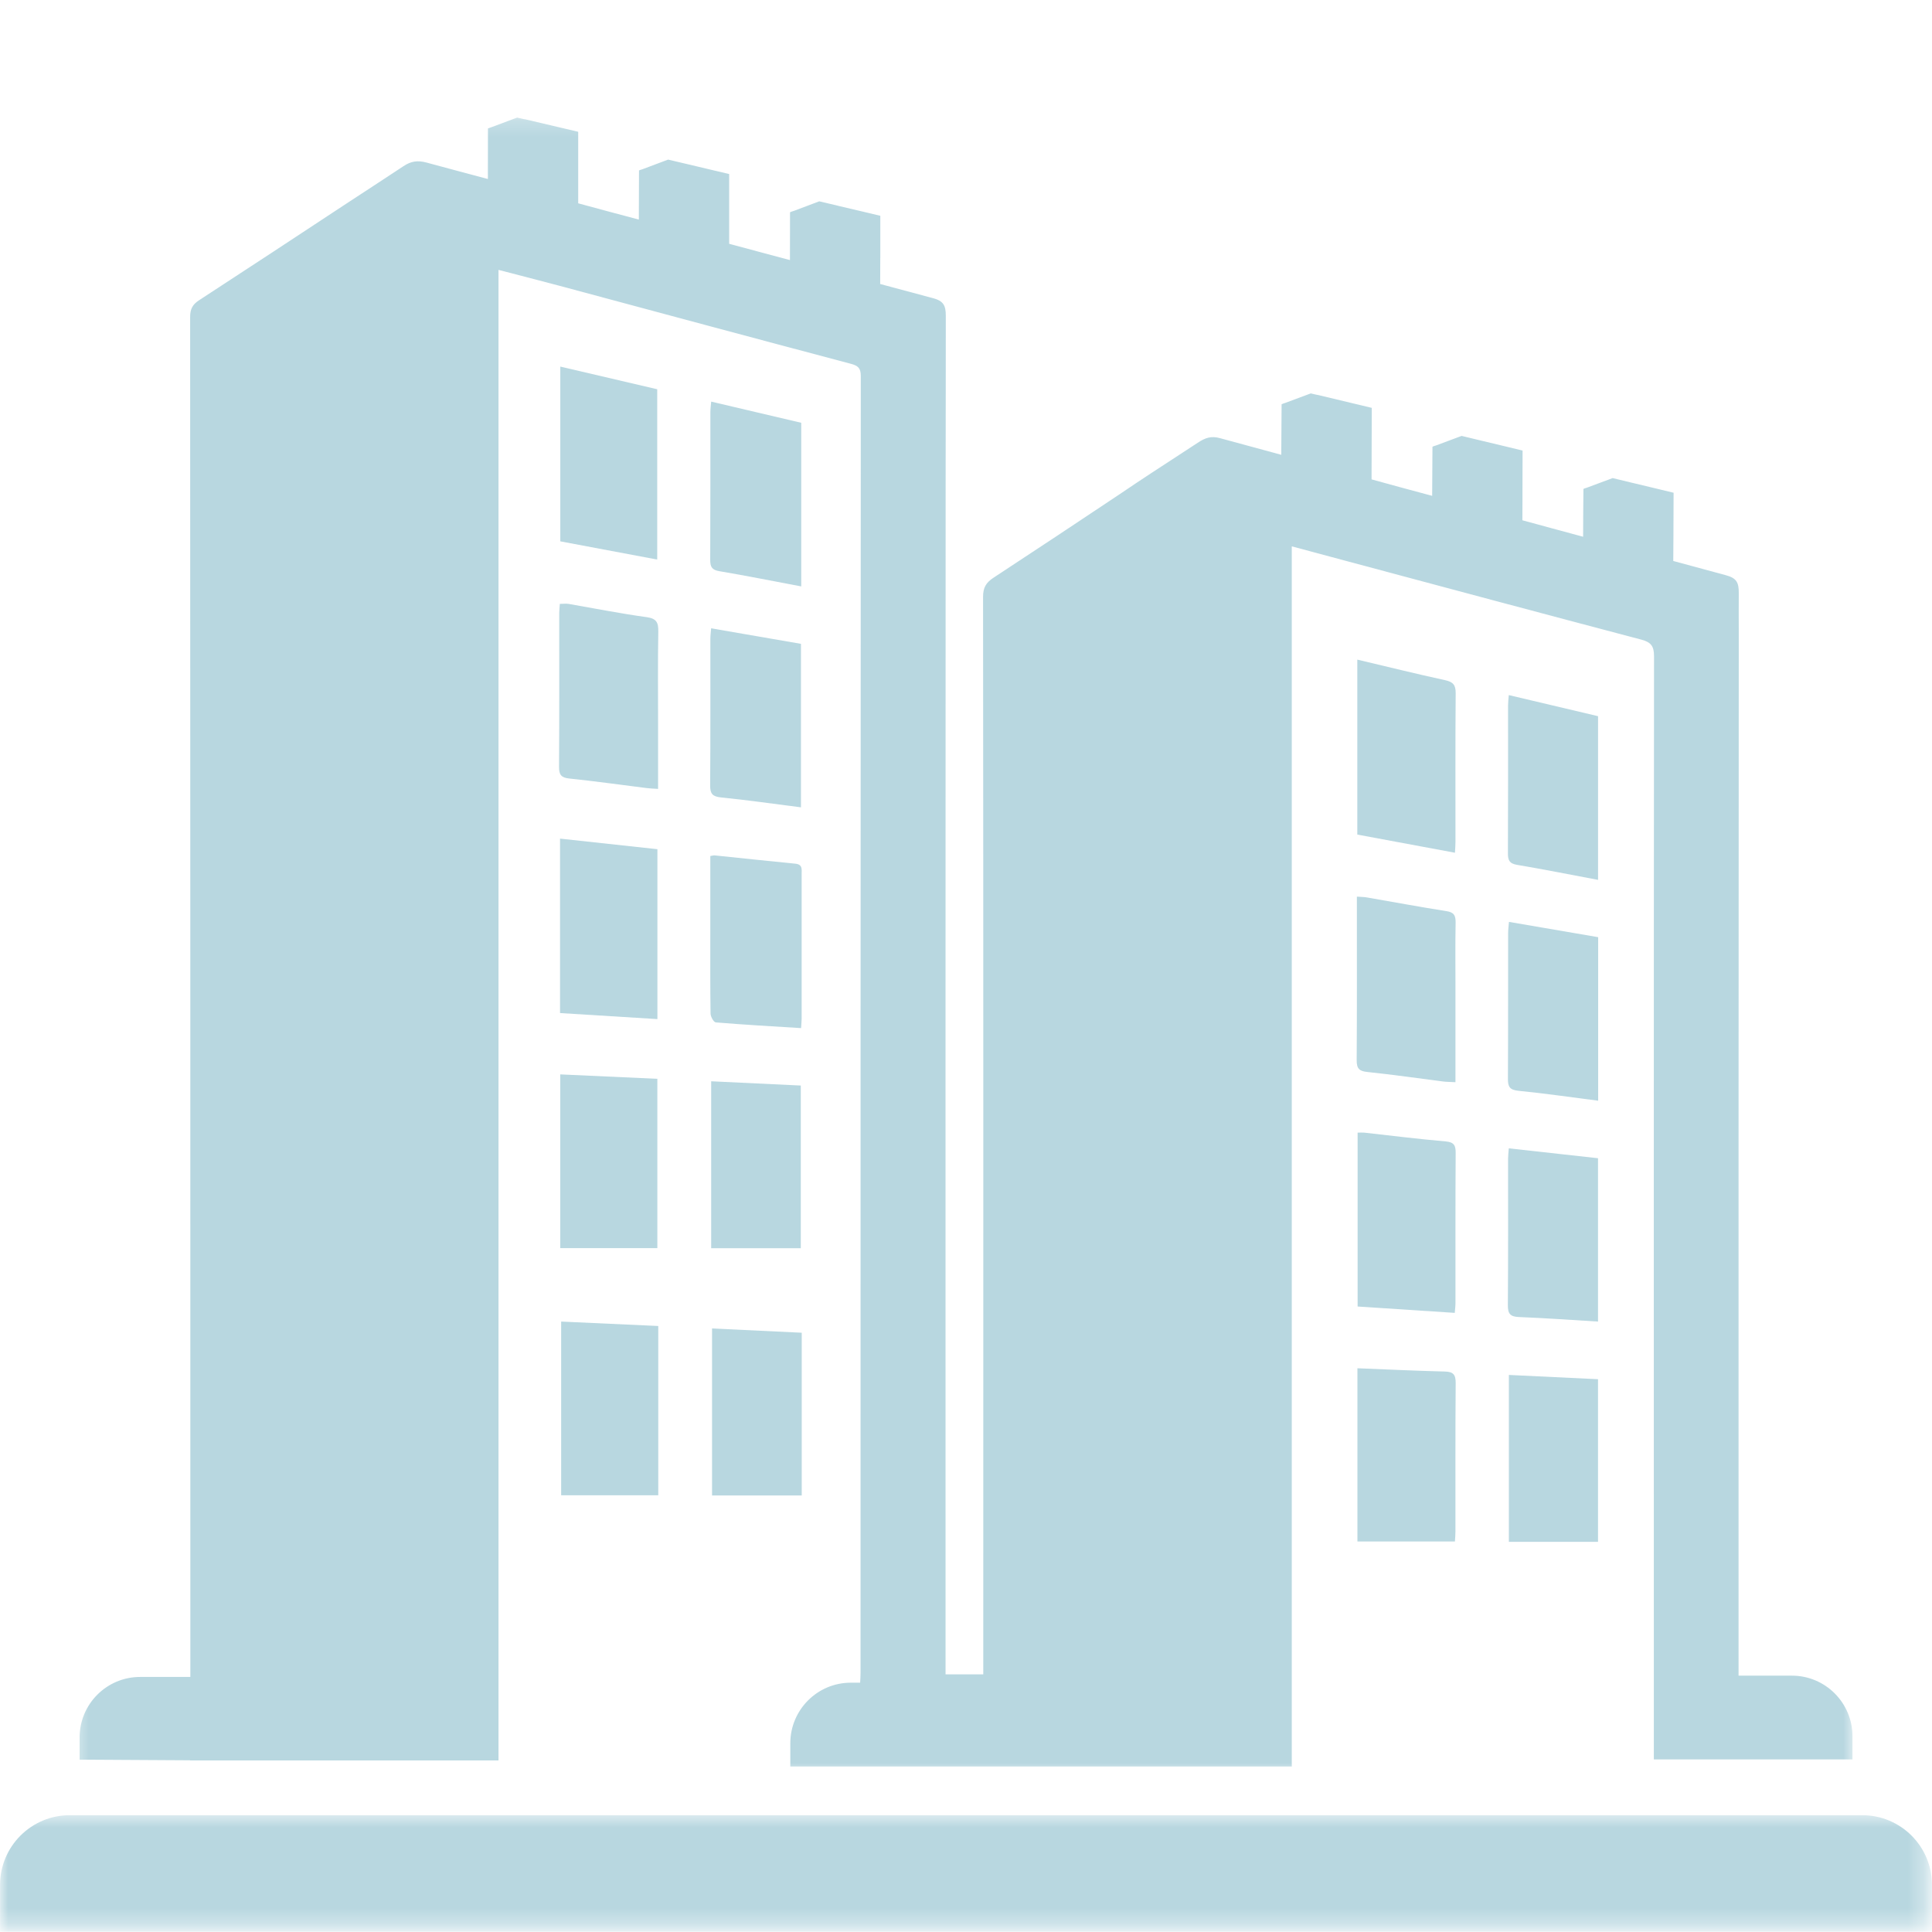 <?xml version="1.0" encoding="UTF-8"?> <svg xmlns="http://www.w3.org/2000/svg" width="120" height="120" viewBox="0 0 120 120" fill="none"><g id="7komercyjni klienci 1" clip-path="url(#clip0_2063_1501)"><g id="Clip path group"><mask id="mask0_2063_1501" style="mask-type:luminance" maskUnits="userSpaceOnUse" x="0" y="112" width="120" height="8"><g id="e08be1d02f"><path id="Vector" d="M0 112.64H119.68V119.68H0V112.64Z" fill="white"></path></g></mask><g mask="url(#mask0_2063_1501)"><g id="Group"><path id="Vector_2" d="M115.666 112.745H4.336C1.941 112.745 0.004 114.683 0.004 117.078V119.983H119.999V117.078C119.999 114.683 118.061 112.745 115.666 112.745Z" fill="#B8D7E0"></path></g></g></g><path id="Vector_3" d="M40.821 24.177C38.868 23.72 36.871 23.252 34.801 22.77C34.801 26.382 34.801 29.962 34.801 33.624C36.761 33.992 38.758 34.367 40.821 34.755C40.821 31.227 40.821 27.755 40.821 24.177Z" fill="#B8D7E0"></path><path id="Vector_4" d="M40.15 38.33C38.533 38.108 36.93 37.788 35.323 37.51C35.16 37.483 34.988 37.508 34.773 37.508C34.76 37.705 34.735 37.89 34.735 38.08C34.733 41.263 34.745 44.447 34.723 47.63C34.72 48.112 34.848 48.3 35.353 48.355C36.955 48.52 38.55 48.748 40.15 48.947C40.36 48.975 40.573 48.98 40.875 49C40.875 47.615 40.875 46.328 40.875 45.038C40.875 43.102 40.853 41.165 40.888 39.23C40.898 38.655 40.773 38.415 40.15 38.33Z" fill="#B8D7E0"></path><path id="Vector_5" d="M40.833 52.745C38.835 52.528 36.84 52.313 34.785 52.088C34.785 55.725 34.785 59.3 34.785 62.923C36.808 63.05 38.795 63.173 40.833 63.298C40.833 59.78 40.833 56.308 40.833 52.745Z" fill="#B8D7E0"></path><path id="Vector_6" d="M40.829 67.007C38.802 66.912 36.832 66.825 34.797 66.732C34.797 70.337 34.797 73.912 34.797 77.522C36.799 77.522 38.789 77.522 40.829 77.522C40.829 74.035 40.829 70.562 40.829 67.007Z" fill="#B8D7E0"></path><path id="Vector_7" d="M44.683 35.478C46.356 35.76 48.018 36.095 49.766 36.423C49.766 32.973 49.766 29.643 49.766 26.26C47.923 25.825 46.088 25.395 44.173 24.945C44.153 25.193 44.123 25.395 44.123 25.593C44.121 28.65 44.128 31.708 44.113 34.763C44.111 35.208 44.213 35.4 44.683 35.478Z" fill="#B8D7E0"></path><path id="Vector_8" d="M44.782 49.53C46.427 49.695 48.064 49.93 49.749 50.145C49.749 46.75 49.749 43.4 49.749 39.99C47.919 39.67 46.084 39.358 44.169 39.025C44.152 39.275 44.122 39.475 44.122 39.678C44.119 42.713 44.132 45.75 44.109 48.785C44.107 49.3 44.252 49.475 44.782 49.53Z" fill="#B8D7E0"></path><path id="Vector_9" d="M44.459 63.503C46.207 63.648 47.962 63.748 49.757 63.858C49.772 63.615 49.787 63.448 49.792 63.283C49.792 60.29 49.792 57.295 49.792 54.303C49.787 54.013 49.872 53.693 49.399 53.645C47.729 53.485 46.062 53.3 44.392 53.13C44.329 53.123 44.267 53.145 44.119 53.168C44.119 54.763 44.119 56.308 44.119 57.855C44.119 59.558 44.109 61.255 44.134 62.958C44.137 63.15 44.329 63.493 44.459 63.503Z" fill="#B8D7E0"></path><path id="Vector_10" d="M49.739 67.425C47.897 67.338 46.059 67.248 44.172 67.16C44.172 70.64 44.172 74.048 44.172 77.53C46.039 77.53 47.862 77.53 49.739 77.53C49.739 74.183 49.739 70.843 49.739 67.425Z" fill="#B8D7E0"></path><path id="Vector_11" d="M40.886 82.36C38.855 82.267 36.888 82.18 34.855 82.085C34.855 85.692 34.855 89.265 34.855 92.875C36.858 92.875 38.848 92.875 40.886 92.875C40.886 89.388 40.886 85.918 40.886 82.36Z" fill="#B8D7E0"></path><path id="Vector_12" d="M49.797 82.778C47.952 82.69 46.114 82.6 44.227 82.513C44.227 85.995 44.227 89.4 44.227 92.885C46.099 92.885 47.922 92.885 49.797 92.885C49.797 89.535 49.797 86.198 49.797 82.778Z" fill="#B8D7E0"></path><path id="Vector_13" d="M89.76 42.247C87.957 41.855 86.167 41.41 84.305 40.97C84.305 44.642 84.305 48.205 84.305 51.837C86.32 52.21 88.315 52.582 90.37 52.965C90.385 52.695 90.402 52.485 90.402 52.277C90.402 49.2 90.39 46.122 90.415 43.047C90.417 42.535 90.247 42.355 89.76 42.247Z" fill="#B8D7E0"></path><path id="Vector_14" d="M89.794 70.895C88.104 70.75 86.422 70.538 84.734 70.35C84.612 70.338 84.487 70.35 84.324 70.35C84.324 73.948 84.324 77.505 84.324 81.15C86.314 81.28 88.299 81.408 90.359 81.545C90.377 81.315 90.402 81.11 90.402 80.905C90.404 77.81 90.394 74.71 90.414 71.615C90.417 71.148 90.319 70.943 89.794 70.895Z" fill="#B8D7E0"></path><path id="Vector_15" d="M84.948 66.585C86.508 66.745 88.063 66.975 89.621 67.172C89.851 67.202 90.083 67.197 90.401 67.217C90.401 65.16 90.401 63.202 90.401 61.245C90.401 59.93 90.386 58.62 90.411 57.305C90.416 56.86 90.311 56.662 89.831 56.59C88.173 56.332 86.526 56.02 84.873 55.737C84.706 55.71 84.536 55.71 84.278 55.692C84.278 55.935 84.278 56.142 84.278 56.35C84.278 59.52 84.288 62.685 84.266 65.85C84.263 66.377 84.426 66.535 84.948 66.585Z" fill="#B8D7E0"></path><path id="Vector_16" d="M89.733 85.188C87.95 85.145 86.168 85.058 84.312 84.985C84.312 88.615 84.312 92.155 84.312 95.745C86.323 95.745 88.308 95.745 90.368 95.745C90.38 95.543 90.4 95.335 90.4 95.133C90.403 92.055 90.39 88.98 90.415 85.905C90.418 85.375 90.265 85.2 89.733 85.188Z" fill="#B8D7E0"></path><path id="Vector_17" d="M94.213 53.715C95.883 53.998 97.548 54.328 99.258 54.65C99.258 51.265 99.258 47.92 99.258 44.483C97.463 44.058 95.635 43.625 93.713 43.173C93.693 43.443 93.668 43.633 93.668 43.82C93.668 46.875 93.675 49.928 93.66 52.983C93.655 53.41 93.738 53.633 94.213 53.715Z" fill="#B8D7E0"></path><path id="Vector_18" d="M99.256 71.94C97.449 71.74 95.624 71.54 93.714 71.325C93.694 71.6 93.669 71.785 93.669 71.975C93.669 75.01 93.679 78.043 93.656 81.075C93.654 81.6 93.804 81.78 94.339 81.803C95.966 81.868 97.591 81.985 99.256 82.085C99.256 78.695 99.256 75.368 99.256 71.94Z" fill="#B8D7E0"></path><path id="Vector_19" d="M99.265 58.21C97.41 57.892 95.613 57.585 93.725 57.26C93.703 57.517 93.673 57.737 93.673 57.957C93.665 60.972 93.678 63.987 93.66 66.997C93.655 67.495 93.765 67.697 94.318 67.752C95.955 67.912 97.588 68.155 99.265 68.367C99.265 64.965 99.265 61.617 99.265 58.21Z" fill="#B8D7E0"></path><path id="Vector_20" d="M93.719 95.765C95.581 95.765 97.401 95.765 99.256 95.765C99.256 92.395 99.256 89.053 99.256 85.665C97.406 85.578 95.591 85.49 93.719 85.4C93.719 88.875 93.719 92.278 93.719 95.765Z" fill="#B8D7E0"></path><g id="Clip path group_2"><mask id="mask1_2063_1501" style="mask-type:luminance" maskUnits="userSpaceOnUse" x="4" y="7" width="112" height="104"><g id="73fdcebc5b"><path id="Vector_21" d="M4.48 7.2H115.2V110.08H4.48V7.2Z" fill="white"></path></g></mask><g mask="url(#mask1_2063_1501)"><g id="Group_2"><path id="Vector_22" d="M11.823 109.345H30.963V16.763C32.278 17.105 33.498 17.418 34.72 17.743C40.763 19.368 46.798 20.993 52.845 22.595C53.295 22.715 53.465 22.863 53.465 23.353C53.45 50.213 53.45 77.065 53.45 103.918C53.45 104.088 53.438 104.26 53.425 104.515H52.845C50.77 104.515 49.088 106.2 49.088 108.275V109.723H80.235V33.935C81.498 34.273 82.648 34.585 83.805 34.893C89.85 36.513 95.893 38.133 101.943 39.728C102.545 39.888 102.735 40.128 102.735 40.76C102.713 63.288 102.723 85.81 102.723 108.343V109.28H115.06V107.84C115.06 105.765 113.375 104.078 111.298 104.078H107.985V103.138C107.985 81.87 107.98 60.608 107.998 39.348C107.993 38.505 107.995 37.665 107.998 36.828C108.003 36.188 107.863 35.905 107.203 35.73C106.11 35.438 105.025 35.14 103.93 34.843L103.94 33.233C103.943 33.233 103.95 30.605 103.95 30.605C103.603 30.52 103.255 30.435 102.905 30.353C102.41 30.233 101.918 30.113 101.423 29.998C101.37 29.985 101.315 29.973 101.263 29.96L100.165 29.695L98.585 30.283C98.47 30.318 98.35 30.36 98.35 30.373C98.35 30.378 98.35 30.388 98.35 30.398C98.338 31.378 98.333 32.353 98.33 33.338C97.075 32.995 95.815 32.663 94.558 32.315C94.558 32.285 94.558 32.25 94.558 32.218C94.558 31.85 94.563 31.485 94.563 31.118C94.563 30.95 94.563 30.78 94.563 30.61L94.57 27.985C94.223 27.9 93.875 27.818 93.528 27.733C93.033 27.613 92.535 27.493 92.043 27.378C91.988 27.365 91.935 27.353 91.885 27.34L90.783 27.075L89.208 27.663C89.09 27.698 88.973 27.738 88.973 27.75C88.968 28.7 88.965 29.65 88.955 30.595C88.955 30.66 88.955 30.73 88.955 30.798C87.7 30.463 86.445 30.123 85.19 29.775L85.203 25.333C84.12 25.078 83.028 24.813 81.87 24.535C81.87 24.545 81.415 24.435 81.415 24.435L79.835 25.023C79.758 25.048 79.688 25.07 79.648 25.09C79.63 25.095 79.615 25.1 79.603 25.105C79.598 26.063 79.593 27.013 79.583 27.955C79.588 27.955 79.583 28.248 79.583 28.248C78.315 27.908 77.038 27.56 75.77 27.213C75.223 27.065 74.863 27.188 74.39 27.503C73.87 27.845 73.348 28.185 72.825 28.525C72.385 28.81 71.943 29.098 71.503 29.388C70.853 29.808 70.218 30.245 69.578 30.673C68.923 31.108 68.268 31.543 67.613 31.98C66.963 32.413 66.308 32.848 65.653 33.283C64.995 33.715 64.343 34.15 63.685 34.58C63.03 35.015 62.37 35.45 61.713 35.88C61.243 36.188 61.06 36.498 61.06 37.068C61.083 59.058 61.073 81.045 61.073 103.035V103.998H58.73V103.148C58.73 78.86 58.723 54.585 58.735 30.303C58.735 28.013 58.738 25.725 58.743 23.44C58.743 22.165 58.743 20.888 58.745 19.613C58.745 18.975 58.603 18.69 57.943 18.518C56.85 18.228 55.763 17.935 54.67 17.64L54.675 16.03H54.678V13.403C54.328 13.32 53.978 13.235 53.63 13.153C53.135 13.035 52.638 12.918 52.145 12.805C52.09 12.79 52.038 12.78 51.985 12.763L50.885 12.505L49.31 13.098C49.193 13.133 49.075 13.173 49.075 13.185C49.075 13.193 49.075 13.2 49.075 13.21H49.07C49.065 14.193 49.065 15.168 49.065 16.153C47.805 15.815 46.545 15.485 45.29 15.143V10.81C44.94 10.728 44.59 10.643 44.243 10.563C43.748 10.443 43.255 10.325 42.758 10.21C42.703 10.2 42.653 10.188 42.6 10.173L41.498 9.913L39.923 10.505C39.805 10.54 39.69 10.58 39.69 10.593C39.69 11.543 39.688 12.493 39.68 13.438C39.68 13.503 39.68 13.573 39.68 13.638C38.425 13.308 37.17 12.97 35.913 12.628V8.185C34.83 7.933 33.738 7.673 32.58 7.4C32.58 7.403 32.578 7.405 32.578 7.41L32.12 7.303L30.545 7.893C30.465 7.92 30.398 7.94 30.355 7.96C30.34 7.963 30.328 7.97 30.313 7.975V7.983H30.308C30.308 8.933 30.308 9.883 30.303 10.825H30.305L30.303 11.118C29.03 10.783 27.758 10.438 26.485 10.095C25.938 9.948 25.523 10.01 25.055 10.325C23.888 11.1 22.715 11.858 21.543 12.628C18.485 14.643 15.43 16.655 12.363 18.65C11.953 18.918 11.81 19.203 11.81 19.688C11.823 47.848 11.823 76.008 11.823 104.158H8.705C6.628 104.158 4.945 105.84 4.945 107.918V109.295C7.22 109.31 9.495 109.323 11.775 109.335C11.788 109.335 11.81 109.335 11.823 109.345Z" fill="#B8D7E0"></path></g></g></g></g><defs><clipPath id="clip0_2063_1501"><rect width="120" height="120" fill="white"></rect></clipPath></defs></svg> 